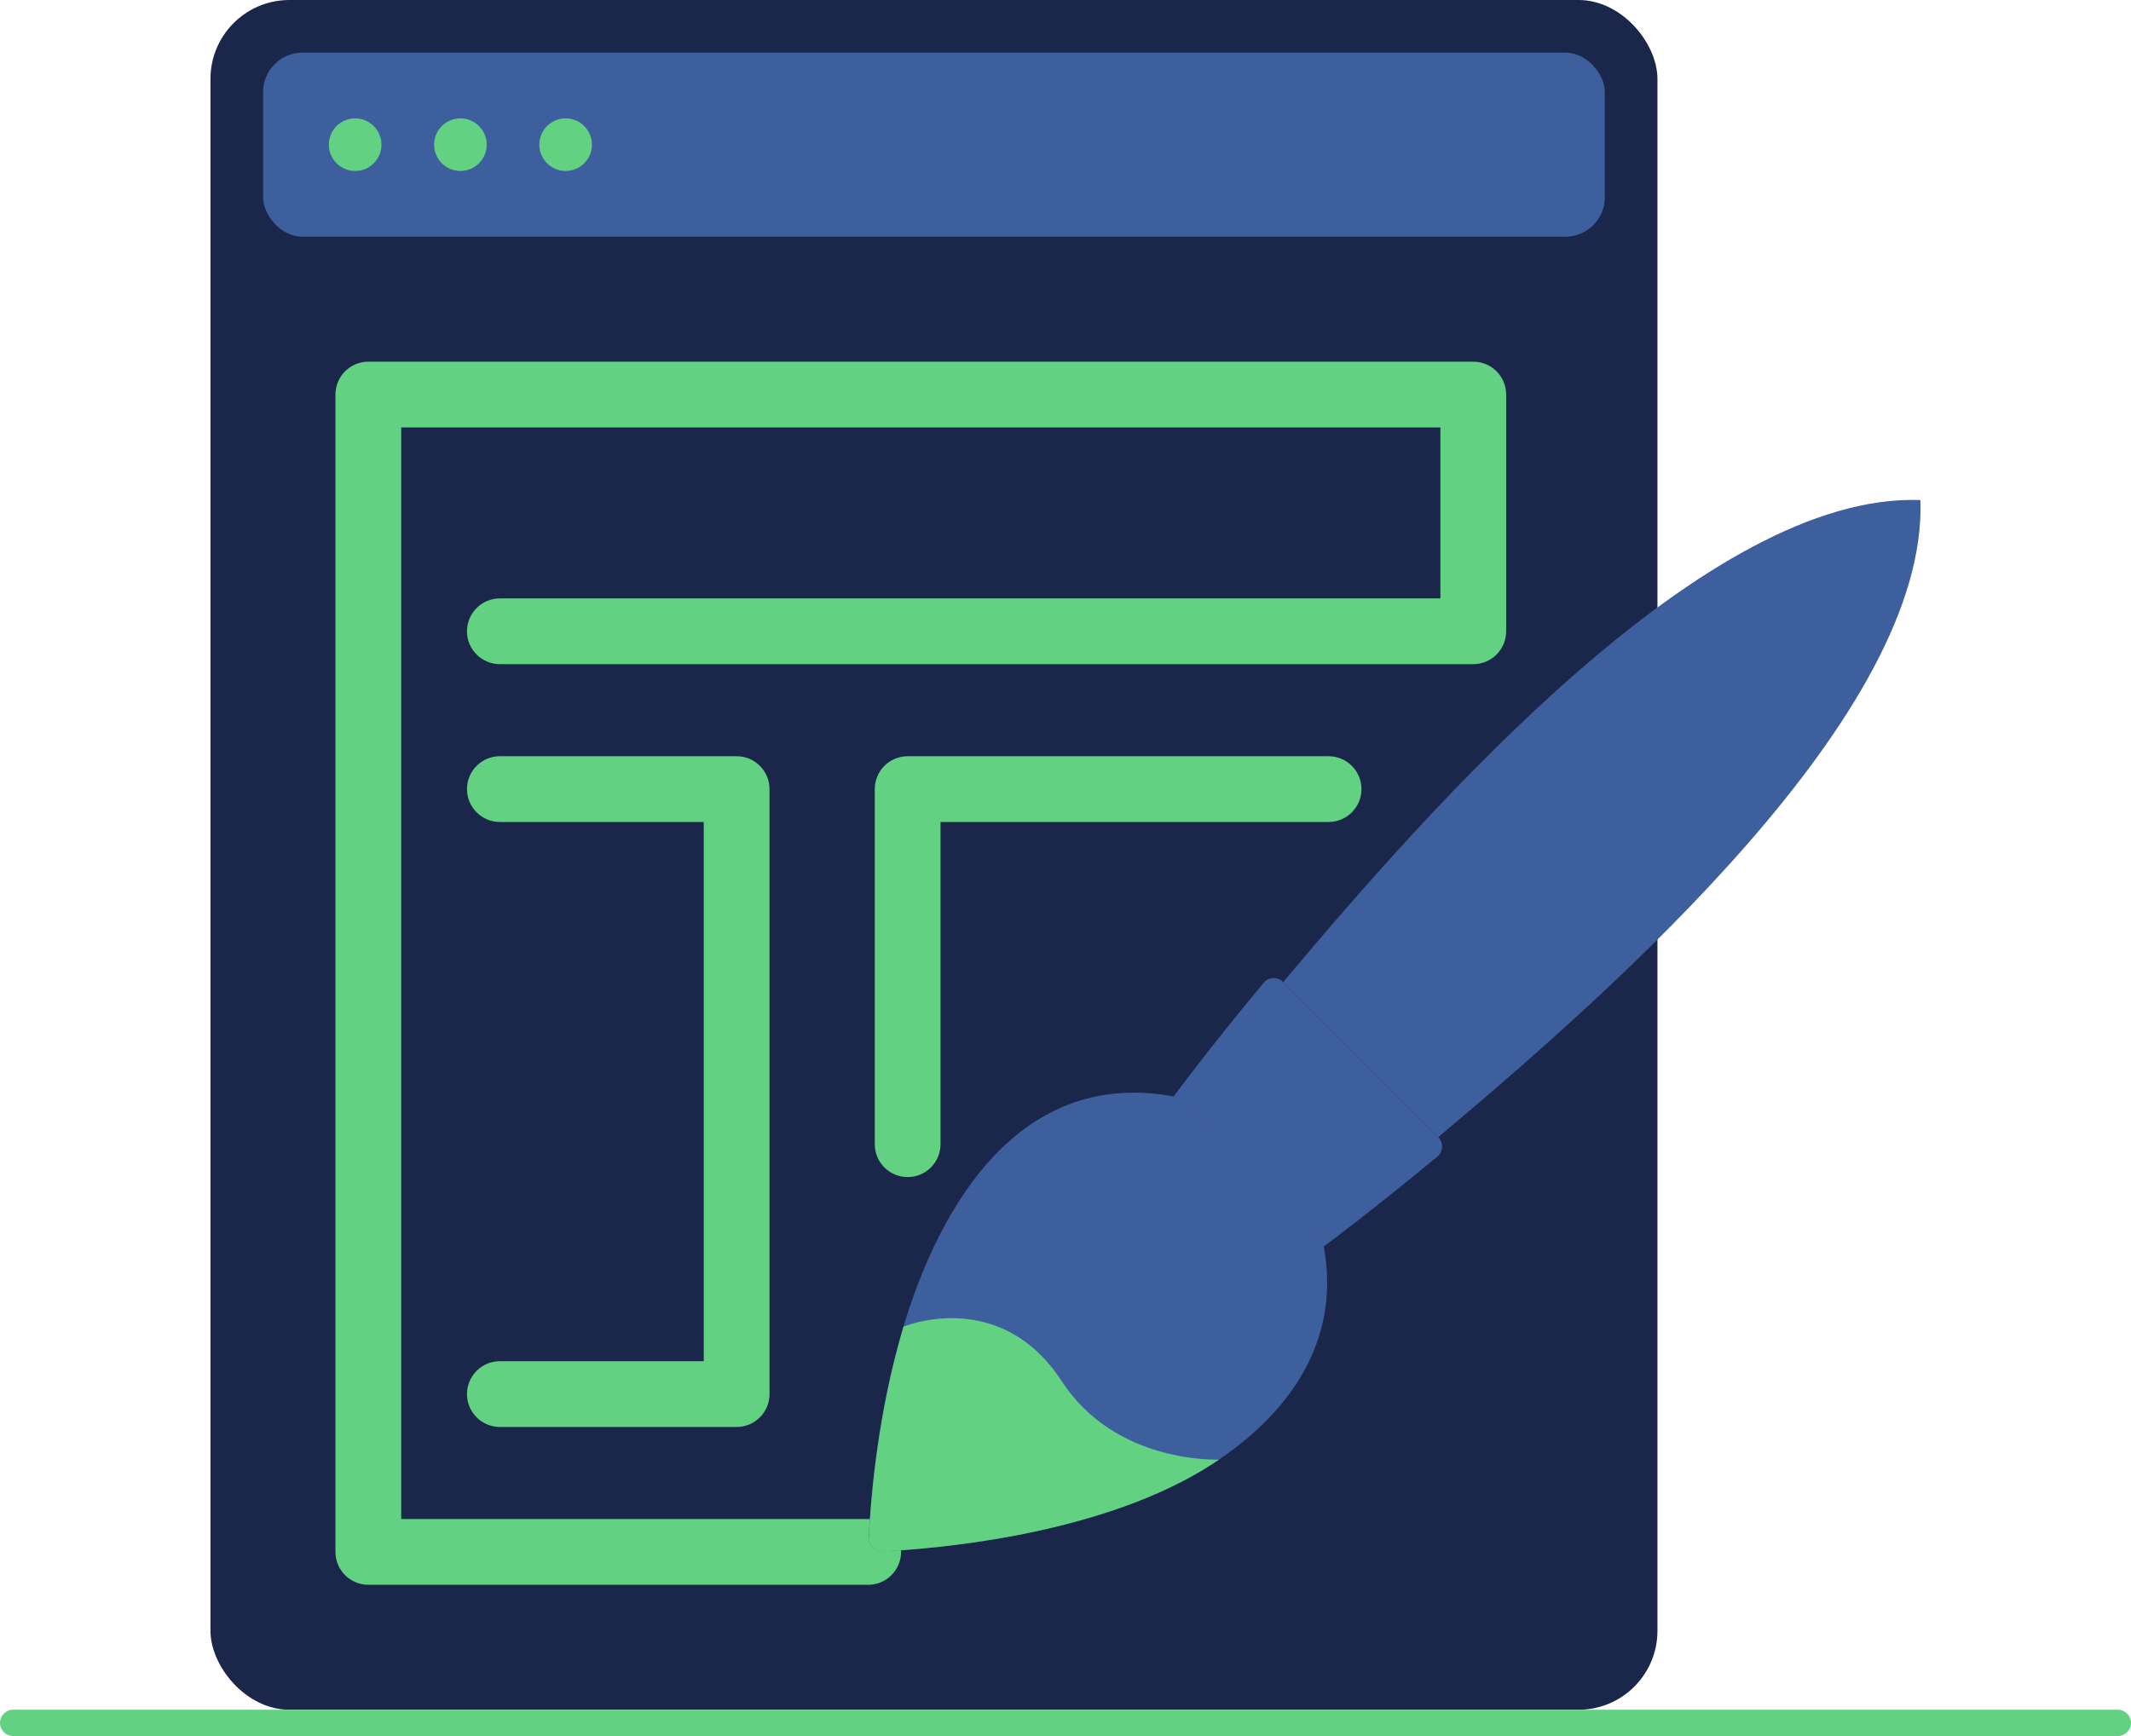 <?xml version="1.0" encoding="UTF-8"?> <svg xmlns="http://www.w3.org/2000/svg" xmlns:xlink="http://www.w3.org/1999/xlink" id="Layer_2" data-name="Layer 2" viewBox="0 0 162 132"><defs><style> .svgu-b92f-1 { fill: #3e5f9d;} .svgu-b92f-1, .svgu-b92f-2, .svgu-b92f-3, .svgu-b92f-4, .svgu-b92f-5, .svgu-b92f-6 { stroke-width: 0px; } .svgu-b92f-2 { fill: #3e5f9d; } .svgu-b92f-3 { fill: #62d181; } .svgu-b92f-4 { fill: #3e5f9d; } .svgu-b92f-5 { fill: #1a264a;} .svgu-b92f-6 { fill: #62d181; } </style></defs><g id="_1" data-name="1"><g><rect class="svgu-b92f-5" x="16" width="110" height="130" rx="6" ry="6"></rect><rect class="svgu-b92f-2" x="20" y="4" width="102" height="14" rx="3" ry="3"></rect><circle class="svgu-b92f-6" cx="27" cy="11" r="2"></circle><circle class="svgu-b92f-6" cx="35" cy="11" r="2"></circle><circle class="svgu-b92f-6" cx="43" cy="11" r="2"></circle><path class="svgu-b92f-6" d="m161,132H1c-.55,0-1-.45-1-1s.45-1,1-1h160c.55,0,1,.45,1,1s-.45,1-1,1Z"></path><path class="svgu-b92f-3" d="m66,120.5H28c-1.38,0-2.5-1.12-2.5-2.5V30c0-1.38,1.12-2.5,2.5-2.5h84c1.38,0,2.5,1.12,2.5,2.5v18c0,1.38-1.12,2.5-2.5,2.5H38c-1.38,0-2.5-1.12-2.5-2.5s1.12-2.5,2.5-2.5h71.5v-13H30.5v83h35.5c1.38,0,2.5,1.12,2.5,2.5s-1.12,2.5-2.5,2.5Z"></path><path class="svgu-b92f-3" d="m56,108.5h-18c-1.38,0-2.5-1.12-2.5-2.5s1.12-2.5,2.5-2.5h15.5v-41h-15.5c-1.38,0-2.5-1.12-2.5-2.5s1.12-2.5,2.5-2.5h18c1.38,0,2.5,1.12,2.5,2.5v46c0,1.38-1.12,2.5-2.5,2.5Z"></path><path class="svgu-b92f-3" d="m69,89.5c-1.38,0-2.5-1.12-2.5-2.5v-27c0-1.38,1.12-2.5,2.5-2.5h32c1.38,0,2.5,1.12,2.5,2.5s-1.12,2.5-2.5,2.5h-29.5v24.5c0,1.38-1.12,2.5-2.5,2.5Z"></path><path class="svgu-b92f-1" d="m100.62,94.76c-.97-1.04-9.98-9.98-11.38-11.39-12.21-2.26-18.33,9.17-20.96,18.9-1.69,6.23-2.13,12.25-2.24,14.64-.03.59.45,1.07,1.04,1.04,3.67-.17,15.89-1.12,24.31-6.16,5.63-3.37,10.73-9.02,9.24-17.05Z"></path><path class="svgu-b92f-4" d="m97.54,74.66l11.8,11.8c13.46-11.3,37.24-32.26,36.65-48.44-16.19-.59-37.14,23.18-48.44,36.65Z"></path><path class="svgu-b92f-1" d="m109.34,86.46l-11.8-11.8c-.42-.42-1.1-.38-1.48.07-4.24,5.09-6.84,8.64-6.84,8.64l11.41,11.41s3.54-2.61,8.64-6.84c.45-.38.48-1.06.07-1.48Z"></path><path class="svgu-b92f-6" d="m66.04,116.92c-.03.59.45,1.07,1.04,1.04,3.67-.17,15.89-1.12,24.31-6.16.43-.26.86-.54,1.29-.82-.09,0-7.85.35-11.96-5.95-4.68-7.19-11.99-4.18-12.03-4.16-.14.47-.28.94-.4,1.41-1.69,6.23-2.13,12.25-2.24,14.64Z"></path></g></g></svg> 